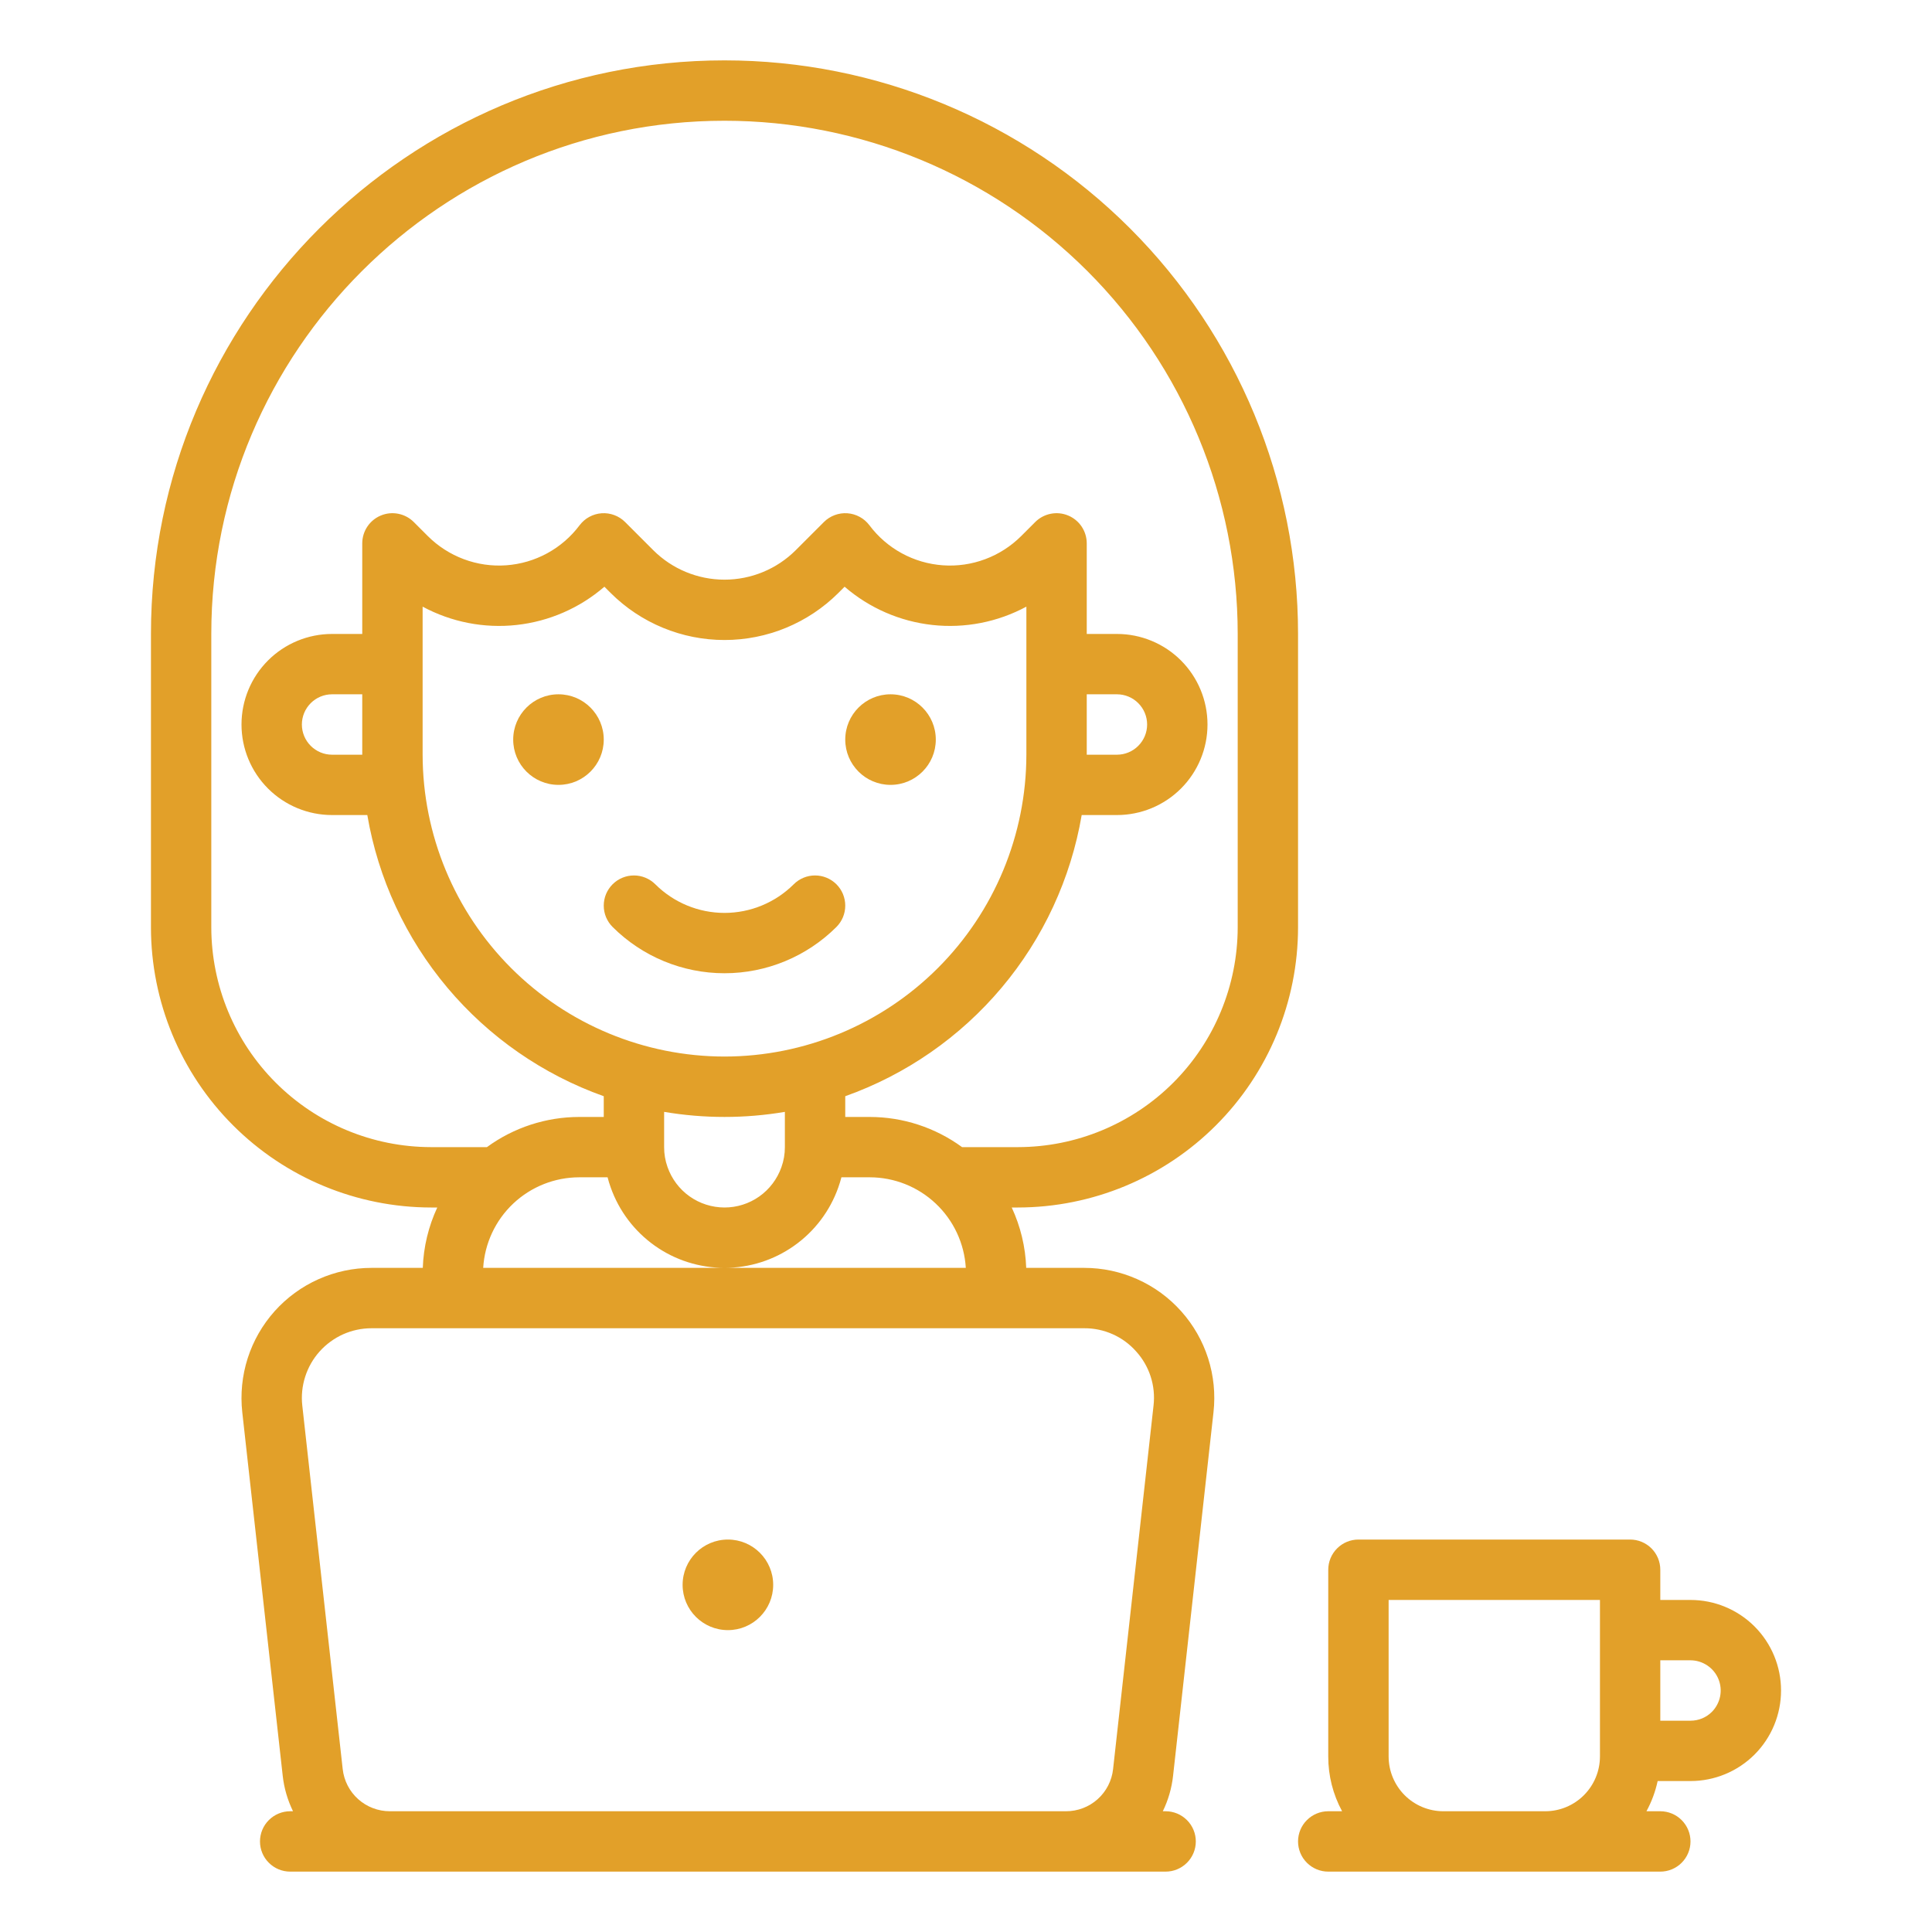 <svg width="60" height="60" viewBox="0 0 60 60" fill="none" xmlns="http://www.w3.org/2000/svg">
<g id="003-working">
<g id="outline">
<path id="Vector" d="M40.312 28.801V19.688C40.312 14.963 38.435 10.433 35.095 7.093C31.755 3.752 27.224 1.875 22.5 1.875C12.678 1.875 4.688 9.866 4.688 19.688V28.801C4.69 31.107 5.607 33.319 7.238 34.949C8.869 36.58 11.08 37.497 13.386 37.5H13.58C13.306 38.089 13.153 38.726 13.13 39.375H11.538C10.97 39.375 10.409 39.495 9.89 39.727C9.372 39.958 8.908 40.297 8.529 40.72C8.151 41.143 7.865 41.642 7.692 42.182C7.519 42.723 7.462 43.295 7.524 43.859L8.78 55.148C8.822 55.531 8.931 55.904 9.1 56.25H9.012C8.763 56.25 8.525 56.349 8.349 56.525C8.173 56.7 8.074 56.939 8.074 57.188C8.074 57.436 8.173 57.675 8.349 57.85C8.525 58.026 8.763 58.125 9.012 58.125H36.199C36.448 58.125 36.686 58.026 36.862 57.85C37.038 57.675 37.137 57.436 37.137 57.188C37.137 56.939 37.038 56.7 36.862 56.525C36.686 56.349 36.448 56.25 36.199 56.25H36.112C36.281 55.904 36.389 55.531 36.431 55.148L37.686 43.859C37.749 43.294 37.692 42.723 37.519 42.182C37.346 41.642 37.06 41.143 36.681 40.72C36.303 40.297 35.839 39.958 35.321 39.727C34.802 39.495 34.241 39.375 33.673 39.375H31.87C31.847 38.726 31.694 38.089 31.42 37.5H31.614C33.92 37.497 36.131 36.58 37.762 34.949C39.393 33.319 40.31 31.107 40.312 28.801ZM6.562 28.801V19.688C6.562 10.899 13.712 3.75 22.5 3.75C26.727 3.75 30.78 5.43 33.769 8.418C36.758 11.407 38.437 15.461 38.438 19.688V28.801C38.435 30.61 37.716 32.345 36.437 33.624C35.157 34.903 33.423 35.623 31.614 35.625H29.878C29.044 35.016 28.039 34.688 27.007 34.688H26.25V34.044C28.139 33.372 29.815 32.209 31.106 30.674C32.397 29.14 33.255 27.289 33.593 25.312H34.688C35.433 25.312 36.149 25.016 36.676 24.489C37.204 23.961 37.5 23.246 37.5 22.5C37.5 21.754 37.204 21.039 36.676 20.511C36.149 19.984 35.433 19.688 34.688 19.688H33.75V16.875C33.75 16.69 33.695 16.508 33.592 16.354C33.489 16.2 33.343 16.08 33.171 16.009C33 15.938 32.812 15.919 32.63 15.956C32.448 15.992 32.281 16.081 32.15 16.212L31.714 16.648C31.397 16.964 31.016 17.209 30.596 17.366C30.176 17.523 29.728 17.588 29.281 17.556C28.834 17.524 28.399 17.397 28.005 17.182C27.612 16.968 27.269 16.671 27 16.312C26.919 16.205 26.817 16.116 26.699 16.052C26.581 15.988 26.45 15.949 26.317 15.94C26.183 15.93 26.048 15.95 25.922 15.997C25.796 16.044 25.682 16.117 25.587 16.212L24.712 17.087C24.125 17.673 23.329 18.002 22.5 18.002C21.671 18.002 20.875 17.673 20.288 17.087L19.413 16.212C19.318 16.117 19.204 16.044 19.078 15.997C18.952 15.95 18.817 15.93 18.683 15.94C18.55 15.949 18.419 15.988 18.301 16.052C18.183 16.116 18.081 16.205 18 16.312C17.731 16.671 17.388 16.968 16.995 17.182C16.601 17.397 16.166 17.524 15.719 17.556C15.272 17.588 14.824 17.523 14.404 17.366C13.984 17.209 13.603 16.964 13.286 16.648L12.85 16.212C12.719 16.081 12.552 15.992 12.37 15.956C12.188 15.919 12 15.938 11.829 16.009C11.657 16.08 11.511 16.2 11.408 16.354C11.305 16.508 11.25 16.69 11.25 16.875V19.688H10.312C9.567 19.688 8.851 19.984 8.324 20.511C7.796 21.039 7.5 21.754 7.5 22.5C7.5 23.246 7.796 23.961 8.324 24.489C8.851 25.016 9.567 25.312 10.312 25.312H11.407C11.745 27.289 12.604 29.14 13.894 30.674C15.185 32.209 16.861 33.372 18.75 34.044V34.688H17.993C16.961 34.688 15.955 35.016 15.122 35.625H13.386C11.577 35.623 9.843 34.903 8.564 33.624C7.284 32.345 6.565 30.61 6.562 28.801ZM22.5 32.812C20.015 32.81 17.631 31.821 15.874 30.064C14.116 28.306 13.128 25.923 13.125 23.438V18.84C14.018 19.321 15.036 19.52 16.044 19.409C17.052 19.298 18.003 18.884 18.77 18.221L18.962 18.413C19.901 19.35 21.174 19.876 22.5 19.876C23.826 19.876 25.099 19.35 26.038 18.413L26.23 18.221C26.997 18.884 27.948 19.298 28.956 19.409C29.964 19.52 30.982 19.321 31.875 18.84V23.438C31.872 25.923 30.884 28.306 29.126 30.064C27.369 31.821 24.985 32.81 22.5 32.812ZM20.625 34.53C21.866 34.74 23.134 34.74 24.375 34.53V35.625C24.376 35.838 24.339 36.05 24.267 36.25C24.137 36.616 23.898 36.933 23.581 37.157C23.264 37.381 22.885 37.501 22.497 37.5C22.109 37.499 21.731 37.378 21.415 37.154C21.098 36.929 20.86 36.611 20.731 36.245C20.66 36.046 20.624 35.836 20.625 35.625V34.53ZM33.75 21.562H34.688C34.936 21.562 35.175 21.661 35.35 21.837C35.526 22.013 35.625 22.251 35.625 22.5C35.625 22.749 35.526 22.987 35.35 23.163C35.175 23.339 34.936 23.438 34.688 23.438H33.75V21.562ZM11.25 23.438H10.312C10.064 23.438 9.825 23.339 9.65 23.163C9.474 22.987 9.375 22.749 9.375 22.5C9.375 22.251 9.474 22.013 9.65 21.837C9.825 21.661 10.064 21.562 10.312 21.562H11.25V23.438ZM35.285 41.971C35.489 42.196 35.643 42.463 35.736 42.753C35.829 43.043 35.859 43.349 35.824 43.652L34.568 54.941C34.529 55.301 34.357 55.635 34.087 55.876C33.817 56.118 33.467 56.251 33.104 56.25H12.107C11.744 56.25 11.395 56.117 11.124 55.875C10.854 55.634 10.683 55.301 10.643 54.941L9.388 43.652C9.354 43.35 9.385 43.044 9.478 42.754C9.571 42.464 9.723 42.197 9.926 41.971C10.129 41.744 10.378 41.563 10.655 41.438C10.933 41.314 11.234 41.25 11.538 41.25H33.673C33.977 41.248 34.279 41.312 34.557 41.436C34.835 41.56 35.083 41.742 35.285 41.971ZM22.5 39.375H15.006C15.052 38.614 15.386 37.899 15.941 37.376C16.497 36.853 17.23 36.562 17.993 36.562H18.869C18.896 36.668 18.928 36.772 18.965 36.875C19.223 37.605 19.701 38.238 20.334 38.686C20.966 39.134 21.722 39.374 22.497 39.375C23.272 39.376 24.028 39.136 24.661 38.689C25.295 38.242 25.774 37.61 26.033 36.88C26.07 36.776 26.103 36.67 26.131 36.562H27.007C27.77 36.562 28.503 36.853 29.058 37.376C29.614 37.899 29.948 38.614 29.994 39.375H22.5Z" fill="#e2a029"/>
<path id="Vector_2" d="M17.344 24.375C18.12 24.375 18.75 23.745 18.75 22.969C18.75 22.192 18.12 21.562 17.344 21.562C16.567 21.562 15.938 22.192 15.938 22.969C15.938 23.745 16.567 24.375 17.344 24.375Z" fill="#e2a029"/>
<path id="Vector_3" d="M27.656 24.375C28.433 24.375 29.062 23.745 29.062 22.969C29.062 22.192 28.433 21.562 27.656 21.562C26.88 21.562 26.25 22.192 26.25 22.969C26.25 23.745 26.88 24.375 27.656 24.375Z" fill="#e2a029"/>
<path id="Vector_4" d="M24.65 27.462C24.079 28.031 23.306 28.351 22.5 28.351C21.694 28.351 20.921 28.031 20.351 27.462C20.263 27.375 20.16 27.306 20.046 27.259C19.933 27.212 19.811 27.188 19.688 27.188C19.564 27.188 19.442 27.212 19.329 27.259C19.215 27.306 19.112 27.375 19.025 27.462C18.938 27.549 18.869 27.652 18.821 27.766C18.774 27.88 18.75 28.002 18.75 28.125C18.75 28.248 18.774 28.37 18.821 28.484C18.869 28.598 18.938 28.701 19.025 28.788C19.947 29.708 21.197 30.225 22.5 30.225C23.803 30.225 25.053 29.708 25.976 28.788C26.062 28.701 26.132 28.598 26.179 28.484C26.226 28.37 26.25 28.248 26.25 28.125C26.25 28.002 26.226 27.88 26.179 27.766C26.132 27.652 26.062 27.549 25.976 27.462C25.888 27.375 25.785 27.306 25.671 27.259C25.558 27.212 25.436 27.188 25.312 27.188C25.189 27.188 25.067 27.212 24.954 27.259C24.84 27.306 24.737 27.375 24.65 27.462Z" fill="#e2a029"/>
<path id="Vector_5" d="M22.606 50.625C23.382 50.625 24.012 49.995 24.012 49.219C24.012 48.442 23.382 47.812 22.606 47.812C21.829 47.812 21.199 48.442 21.199 49.219C21.199 49.995 21.829 50.625 22.606 50.625Z" fill="#e2a029"/>
<path id="Vector_6" d="M52.5 49.688H51.562V48.75C51.562 48.501 51.464 48.263 51.288 48.087C51.112 47.911 50.874 47.812 50.625 47.812H42.188C41.939 47.812 41.7 47.911 41.525 48.087C41.349 48.263 41.25 48.501 41.25 48.75V54.551C41.249 55.144 41.397 55.728 41.68 56.25H41.25C41.001 56.25 40.763 56.349 40.587 56.525C40.411 56.7 40.312 56.939 40.312 57.188C40.312 57.436 40.411 57.675 40.587 57.85C40.763 58.026 41.001 58.125 41.25 58.125H51.562C51.811 58.125 52.05 58.026 52.225 57.85C52.401 57.675 52.5 57.436 52.5 57.188C52.5 56.939 52.401 56.7 52.225 56.525C52.05 56.349 51.811 56.25 51.562 56.25H51.132C51.292 55.956 51.409 55.64 51.48 55.312H52.5C53.246 55.312 53.961 55.016 54.489 54.489C55.016 53.961 55.312 53.246 55.312 52.5C55.312 51.754 55.016 51.039 54.489 50.511C53.961 49.984 53.246 49.688 52.5 49.688ZM44.824 56.25C44.374 56.25 43.942 56.07 43.623 55.752C43.305 55.433 43.125 55.001 43.125 54.551V49.688H49.688V54.551C49.687 55.001 49.508 55.433 49.189 55.752C48.871 56.07 48.439 56.25 47.988 56.25H44.824ZM53.165 53.163C53.078 53.25 52.974 53.319 52.86 53.367C52.746 53.414 52.623 53.438 52.5 53.438H51.562V51.562H52.5C52.685 51.563 52.866 51.618 53.02 51.721C53.175 51.824 53.295 51.97 53.366 52.141C53.437 52.312 53.456 52.5 53.42 52.682C53.384 52.864 53.295 53.031 53.165 53.163H53.165Z" fill="#e2a029"/>
</g>
</g>
</svg>
